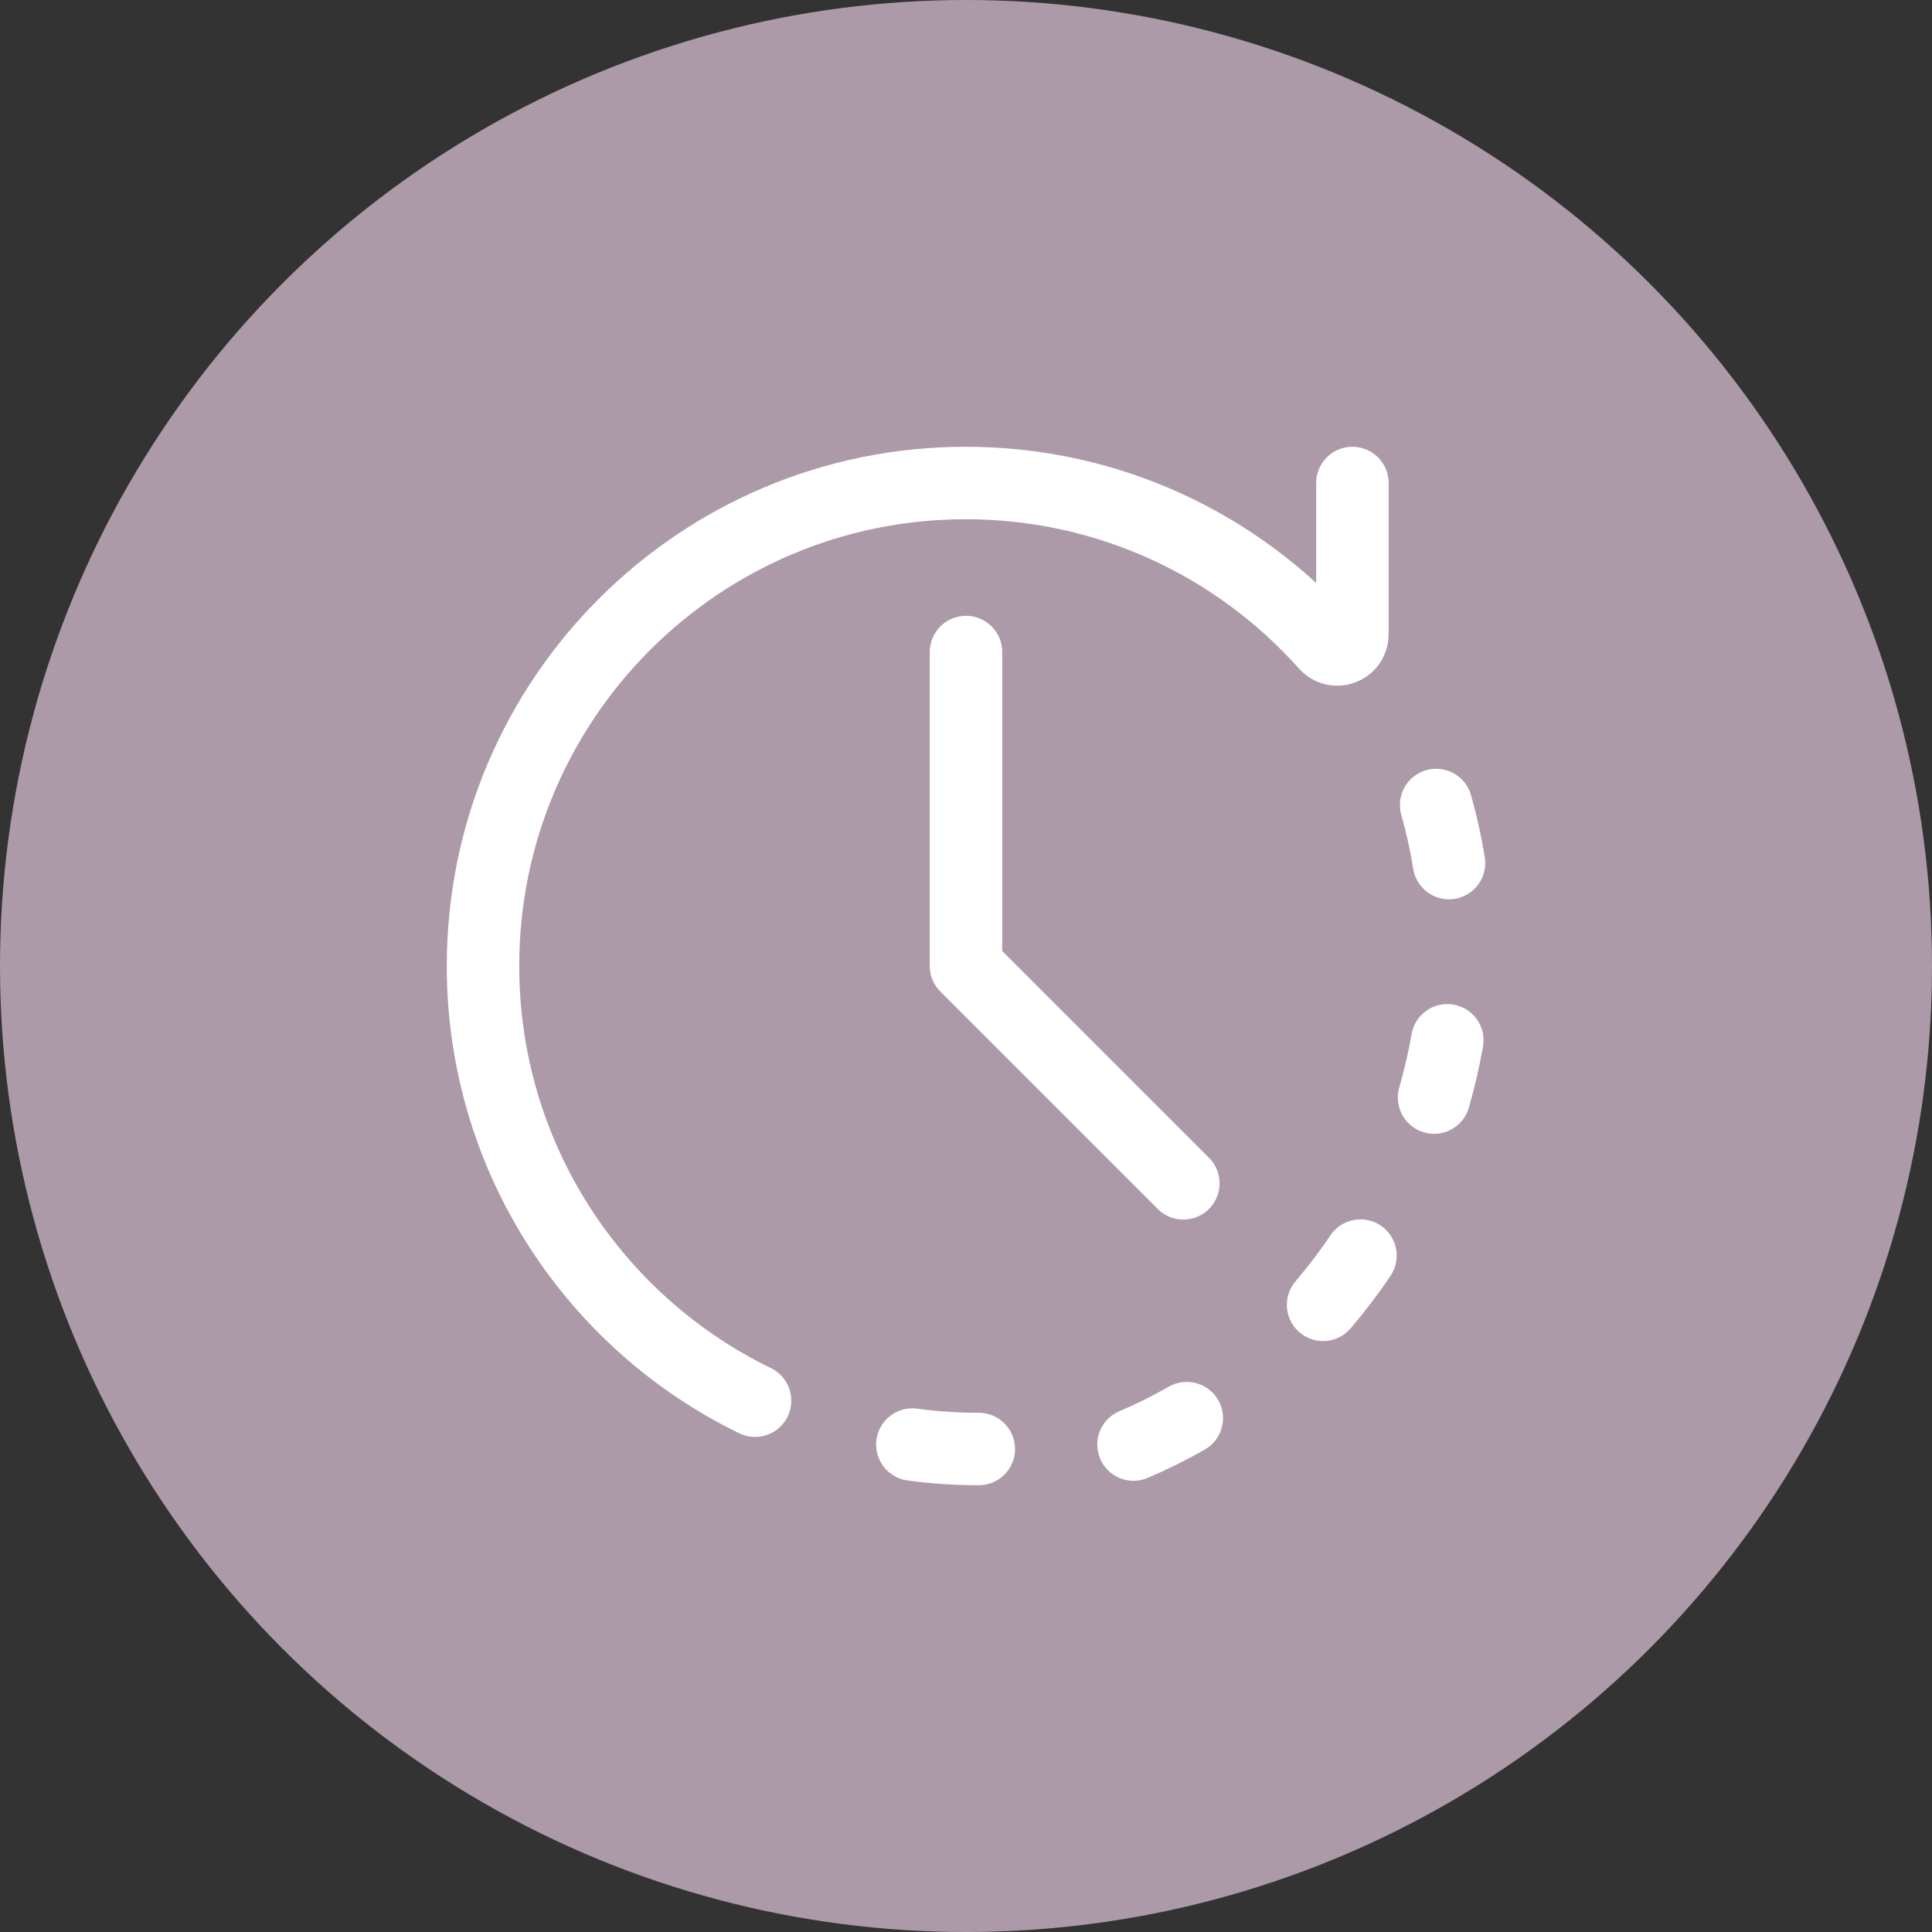 <?xml version="1.0" encoding="UTF-8"?> <svg xmlns="http://www.w3.org/2000/svg" width="40" height="40" viewBox="0 0 40 40" fill="none"><rect x="0" y="0" width="40" height="40" fill="#333333" stroke="none"/><g clip-path="url(#clip0_9390_19673)"><circle cx="20" cy="20" r="20" fill="#AD9AA9"></circle><path d="M28 10V13.132C28 13.426 27.633 13.559 27.445 13.333C25.615 11.287 22.955 10 19.995 10C14.475 10 10 14.477 10 20C10 23.958 12.299 27.379 15.633 29" stroke="white" stroke-width="1.5" stroke-linecap="round" stroke-linejoin="round"></path><path d="M20.265 30C19.798 30 19.339 29.969 18.889 29.908M29.734 16.667C29.847 17.064 29.935 17.465 30 17.869M29.965 21.538C29.895 21.938 29.803 22.334 29.691 22.724M28.167 25.996C27.929 26.35 27.67 26.69 27.393 27.015M24.571 29.361C24.218 29.563 23.849 29.746 23.468 29.908" stroke="white" stroke-width="1.5" stroke-linecap="round" stroke-linejoin="round"></path><path d="M20 13.5V20L24.5 24.5" stroke="white" stroke-width="1.5" stroke-linecap="round" stroke-linejoin="round"></path></g><defs><clipPath id="clip0_9390_19673"><rect width="40" height="40" fill="white"></rect></clipPath></defs></svg> 